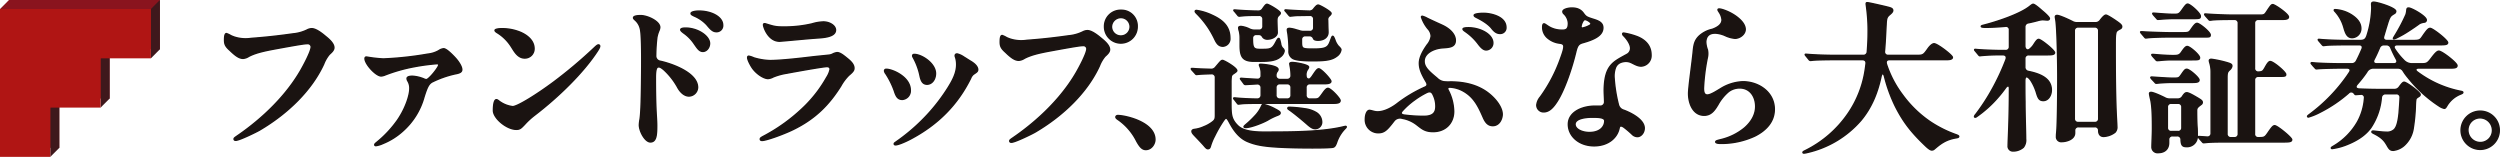 <svg xmlns="http://www.w3.org/2000/svg" width="1024.298" height="64.28" viewBox="0 0 1024.298 64.28">
  <g id="アートワーク_2" data-name="アートワーク 2" transform="translate(512 32.14)">
    <g id="グループ_46" data-name="グループ 46" transform="translate(-512 -32.14)">
      <g id="グループ_43" data-name="グループ 43">
        <path id="パス_387" data-name="パス 387" d="M2.82,0V60.583h20.61V40.388h20.61V20.194h20.61V0Z" transform="translate(0.864)" fill="#80171f"/>
        <path id="パス_388" data-name="パス 388" d="M65.515,0H3.684L0,3.7H61.831Z" fill="#8a141e"/>
        <path id="パス_389" data-name="パス 389" d="M47.325,23.891l3.684-3.7V0L47.325,3.7Z" transform="translate(14.506 0)" fill="#3f181c"/>
        <path id="パス_390" data-name="パス 390" d="M31.55,39.348l3.684-3.7V15.457l-3.684,3.7Z" transform="translate(9.67 4.738)" fill="#3f181c"/>
        <path id="パス_391" data-name="パス 391" d="M15.775,54.8l3.684-3.7V30.913l-3.684,3.7Z" transform="translate(4.835 9.475)" fill="#3f181c"/>
        <path id="パス_392" data-name="パス 392" d="M0,2.83V63.412H20.61V43.218h20.61V23.024h20.61V2.83Z" transform="translate(0 0.867)" fill="#b01514"/>
      </g>
      <g id="グループ_45" data-name="グループ 45" transform="translate(92.012 0.908)">
        <g id="グループ_44" data-name="グループ 44">
          <path id="パス_393" data-name="パス 393" d="M73.009,11.859a12.6,12.6,0,0,0,2.716.928,15.092,15.092,0,0,0,5.564.2c6.162-.464,11-.994,17.092-1.855a16.653,16.653,0,0,0,6.227-1.789,4.008,4.008,0,0,1,1.59-.332c1.59,0,3.974,1.79,5.3,2.916,1.391,1.126,3.709,2.98,3.709,4.835,0,1.126-1.126,2.054-1.854,2.716a13.949,13.949,0,0,0-2.319,3.974c-4.9,10.666-14.574,20.205-26.3,27.094-1.126.664-8.214,4.174-9.739,4.174-.464,0-.662-.2-.662-.53s.265-.529,1.126-1.126c4.173-2.848,17.754-12.454,26.1-26.829,1.193-2.054,4.372-7.949,4.372-9.8a1.364,1.364,0,0,0-1.457-1.326c-1.193,0-3.047.265-12.123,1.922-4.306.8-8.811,1.59-12.056,3.312a4.843,4.843,0,0,1-2.252.8c-1.458,0-2.848-.8-5.366-3.247-1.789-1.59-2.252-2.451-2.252-4.24,0-2.12.331-2.65.794-2.65A10.016,10.016,0,0,1,73.009,11.859Z" transform="translate(-70.426 1.854)" fill="#1a1311" stroke="#1a1311" stroke-linecap="round" stroke-linejoin="round" stroke-width="0.595"/>
          <path id="パス_394" data-name="パス 394" d="M121.972,19.471a138.547,138.547,0,0,0,18.283-1.987,11.216,11.216,0,0,0,4.506-1.457,4.04,4.04,0,0,1,1.921-.729c.993,0,2.98,1.855,4.7,3.709,1.06,1.128,2.715,3.379,2.715,4.837,0,.994-.86,1.391-2.715,1.722a41.173,41.173,0,0,0-9.54,3.379c-1.325.8-1.987,2.12-3.245,6.161a28.838,28.838,0,0,1-8.612,13.845,27.463,27.463,0,0,1-8.214,5.167,9.945,9.945,0,0,1-2.849.861c-.264,0-.463-.132-.463-.331s.065-.4.728-.928a45.323,45.323,0,0,0,8.678-9.275c3.579-5.3,4.97-10.533,4.97-12.785a5.7,5.7,0,0,0-.8-3.18,2.2,2.2,0,0,1-.332-.993c0-.729,1.061-.928,2.187-.928a14.264,14.264,0,0,1,4.9,1.193,2.3,2.3,0,0,0,.794.2c1.06,0,5.1-5.035,5.1-6.03,0-.331-.265-.529-.729-.529a85.807,85.807,0,0,0-9.407,1.258,67.249,67.249,0,0,0-11.726,3.313,5.631,5.631,0,0,1-1.723.464c-2.186,0-6.624-4.9-6.624-7.089,0-.53.265-.662.6-.662A54.833,54.833,0,0,0,121.972,19.471Z" transform="translate(-56.921 3.781)" fill="#1a1311" stroke="#1a1311" stroke-linecap="round" stroke-linejoin="round" stroke-width="0.595"/>
          <path id="パス_395" data-name="パス 395" d="M154.745,42.531c0-3.511.662-4.438,1.193-4.438.331,0,.6.2,1.192.662a11.656,11.656,0,0,0,5.5,2.186c1.855,0,9.474-4.637,16.693-10a191,191,0,0,0,16.761-14.11c1.126-1.061,1.391-1.193,1.722-1.193a.5.5,0,0,1,.464.464c0,.332-.133.8-.861,1.921-5.83,9.01-16.164,19.014-25.77,26.367a31.161,31.161,0,0,0-4.174,3.842c-1.523,1.59-1.921,1.987-3.379,1.987C160.177,50.216,154.745,45.645,154.745,42.531ZM162.1,16.364a18.083,18.083,0,0,0-5.3-5.432c-.861-.53-1.391-.861-1.391-1.258s1.192-.664,2.65-.664a19.446,19.446,0,0,1,8.015,1.591c3.445,1.589,5.3,3.908,5.3,6.557A3.763,3.763,0,0,1,167.531,21C164.616,21,163.158,17.954,162.1,16.364Z" transform="translate(-44.581 1.854)" fill="#1a1311" stroke="#1a1311" stroke-linecap="round" stroke-linejoin="round" stroke-width="0.595"/>
          <path id="パス_396" data-name="パス 396" d="M201.594,5.338c2.85,0,7.817,2.386,7.817,4.77a3.666,3.666,0,0,1-.331,1.326,12.945,12.945,0,0,0-.861,2.848,68.392,68.392,0,0,0-.464,7.353,2.187,2.187,0,0,0,1.789,2.384c4.438.928,15.368,4.638,15.368,10.733a3.623,3.623,0,0,1-3.511,3.511c-1.789,0-3.379-1.391-4.5-3.312a28.219,28.219,0,0,0-5.83-7.486c-1.06-.861-1.523-1.126-2.054-1.126-.728,0-1.391.332-1.391,4.372,0,5.5.067,10.865.4,16.231.067,1.126.133,2.319.133,3.445,0,3.909-.2,6.691-2.584,6.691-2.119,0-4.5-4.306-4.5-6.956a15.217,15.217,0,0,1,.264-2.252c.464-2.716.6-10.4.662-17.688.133-11.593-.065-17.821-.529-19.477a6.625,6.625,0,0,0-2.054-3.511c-.662-.6-.729-.729-.729-.993C198.679,5.471,200.468,5.338,201.594,5.338Zm28.222,11.4c0,1.655-1.193,3.247-2.718,3.247-1.457,0-2.186-1.194-3.709-3.38a16.638,16.638,0,0,0-4.173-4.173c-.6-.464-1.193-.928-1.193-1.325,0-.53,1.06-.662,1.921-.662C225.046,10.44,229.816,13.752,229.816,16.733Zm5.366-7.553A2.471,2.471,0,0,1,232.6,11.9c-1.523,0-2.451-1.126-3.909-2.848a15.108,15.108,0,0,0-5.166-3.577c-1.061-.53-1.259-.662-1.259-1.06,0-.6,1.723-.928,3.18-.928C230.677,3.484,235.182,5.935,235.182,9.18Z" transform="translate(-31.115 0.16)" fill="#1a1311" stroke="#1a1311" stroke-linecap="round" stroke-linejoin="round" stroke-width="0.595"/>
          <path id="パス_397" data-name="パス 397" d="M241.232,53.585a71.852,71.852,0,0,0,16.429-11.991A52.758,52.758,0,0,0,266.87,29.6a9.572,9.572,0,0,0,1.391-3.313c0-.529-.265-1.125-1.325-1.125-1.523,0-13.316,2.119-16.429,2.715a25.1,25.1,0,0,0-5.564,1.525,5.237,5.237,0,0,1-2.12.662c-1.789,0-4.7-1.922-6.36-4.241-.794-1.125-1.987-3.377-1.987-4.3,0-.332.067-.6.464-.6a8.443,8.443,0,0,1,1.987.661,24.8,24.8,0,0,0,6.692,1.128c4.173,0,11.99-.862,16.3-1.391,3.974-.464,7.154-.729,8.082-.861a3.869,3.869,0,0,0,1.258-.4,5.363,5.363,0,0,1,1.855-.6c1.193,0,2.584,1.126,4.041,2.319,1.259.993,2.848,2.384,2.848,4.04,0,.928-.464,1.525-2.119,2.915a19.327,19.327,0,0,0-3.312,4.44c-4.638,7.353-10.2,13.316-19.676,17.886-3.974,1.922-10.864,4.373-12.52,4.373-.4,0-.729-.133-.729-.53S239.841,54.314,241.232,53.585Zm2.783-45.246a13.949,13.949,0,0,0,4.306.6,49.866,49.866,0,0,0,12.52-1.259,17.968,17.968,0,0,1,4.637-.794c2.583,0,4.969,1.523,4.969,3.312,0,3.048-5.763,3.113-8.281,3.312-4.5.332-13.845,1.259-14.641,1.259-4.637,0-6.559-5.83-6.559-6.691,0-.332.133-.464.464-.464S242.557,7.941,244.015,8.339Z" transform="translate(-20.143 1.201)" fill="#1a1311" stroke="#1a1311" stroke-linecap="round" stroke-linejoin="round" stroke-width="0.595"/>
          <path id="パス_398" data-name="パス 398" d="M287.929,31.759a3.521,3.521,0,0,1-3.247,3.777c-1.789,0-2.516-1.126-3.245-3.445A33.6,33.6,0,0,0,277.926,25a2.355,2.355,0,0,1-.53-1.126c0-.464.265-.664.729-.664C280.576,23.213,287.929,26.328,287.929,31.759Zm-5.7,21.133a77.772,77.772,0,0,0,12.652-11A74.652,74.652,0,0,0,303.5,30.634c1.722-2.783,3.445-5.9,3.445-9.342a9.995,9.995,0,0,0-.4-2.915,2.021,2.021,0,0,1-.2-.729c0-.4.2-.728.794-.728a8.031,8.031,0,0,1,2.718,1.258c.794.464,1.655,1.06,2.98,1.855,2.054,1.258,2.716,2.451,2.716,3.312,0,.794-.529,1.06-1.789,1.921a4.078,4.078,0,0,0-1.126,1.657c-5.3,10.665-13.183,18.814-24.578,24.842-2.516,1.326-5.167,2.386-6.16,2.386-.332,0-.53-.132-.53-.4S281.569,53.356,282.233,52.892Zm16.031-27.955c0,2.319-1.391,4.372-3.445,4.372-1.722,0-2.451-1.258-2.915-3.644a26.773,26.773,0,0,0-2.65-7.154c-.265-.464-.33-.6-.33-.861,0-.331.2-.529.662-.529C292.567,17.12,298.263,20.762,298.263,24.936Z" transform="translate(-6.988 4.278)" fill="#1a1311" stroke="#1a1311" stroke-linecap="round" stroke-linejoin="round" stroke-width="0.595"/>
          <path id="パス_399" data-name="パス 399" d="M316.257,14.425a12.431,12.431,0,0,0,2.716.928,15.063,15.063,0,0,0,5.564.2c6.16-.464,11-.993,17.092-1.854a16.678,16.678,0,0,0,6.227-1.789,4,4,0,0,1,1.59-.332c1.59,0,3.974,1.789,5.3,2.915,1.391,1.126,3.711,2.981,3.711,4.835,0,1.128-1.126,2.054-1.855,2.718a13.961,13.961,0,0,0-2.319,3.974c-4.9,10.665-14.574,20.205-26.3,27.094-1.125.662-8.214,4.174-9.737,4.174-.464,0-.662-.2-.662-.53s.265-.53,1.126-1.126c4.173-2.849,17.754-12.455,26.1-26.83,1.192-2.053,4.372-7.949,4.372-9.8a1.363,1.363,0,0,0-1.457-1.325c-1.193,0-3.048.265-12.124,1.922-4.3.794-8.81,1.589-12.056,3.312a4.844,4.844,0,0,1-2.252.794c-1.457,0-2.848-.794-5.366-3.245-1.789-1.591-2.252-2.452-2.252-4.24,0-2.12.332-2.651.8-2.651A10.153,10.153,0,0,1,316.257,14.425Zm47.034-11.2a6.411,6.411,0,0,1,6.492,6.625,6.691,6.691,0,1,1-13.381.065A6.561,6.561,0,0,1,363.292,3.23Zm-.264,2.981a3.865,3.865,0,0,0-3.777,3.842,3.807,3.807,0,0,0,3.974,3.709,3.777,3.777,0,1,0-.2-7.552Z" transform="translate(4.131 0.082)" fill="#1a1311" stroke="#1a1311" stroke-linecap="round" stroke-linejoin="round" stroke-width="0.595"/>
          <path id="パス_400" data-name="パス 400" d="M362.207,50.151c-1.391,0-2.386-.928-3.842-3.644a23.383,23.383,0,0,0-7.685-8.744c-.662-.464-.729-.728-.729-.928,0-.264.265-.6.8-.6,2.981,0,15.17,2.65,15.17,9.871C365.917,47.832,364.525,50.151,362.207,50.151Z" transform="translate(15.251 10.2)" fill="#1a1311" stroke="#1a1311" stroke-linecap="round" stroke-linejoin="round" stroke-width="0.595"/>
          <path id="パス_401" data-name="パス 401" d="M409.179,59.85c-5.962-.332-9.34-.928-12.587-2.319-3.113-1.325-5.366-4.108-7.154-7.42-.6-1.126-1.126-2.12-1.59-2.12-.265,0-.53.2-1.258,1.259a52.521,52.521,0,0,0-3.512,6.16,21.969,21.969,0,0,0-1.722,4.24c-.2.664-.53.861-.994.861-.264,0-.6-.132-1.323-.993-.8-.994-3.579-3.842-4.373-4.7-.53-.6-.8-.994-.8-1.458,0-.331.332-.661.928-.728a13.146,13.146,0,0,0,3.974-1.126,14.03,14.03,0,0,0,3.71-2.12c.994-.794.994-1.523.994-2.848V31.43a1.5,1.5,0,0,0-1.657-1.655c-1.722.065-3.709.132-4.7.2l-1.391.133c-.2,0-.4-.2-.6-.464l-1.259-1.39a.8.8,0,0,1-.265-.464c0-.133.133-.133.2-.133h.464c2.186.2,5.034.265,7.221.331a2.21,2.21,0,0,0,2.053-.861l1.126-1.325c1.061-1.258,1.325-1.457,1.722-1.457.6,0,5.831,2.981,5.831,4.173,0,.332-.4.6-1.458,1.325a1.688,1.688,0,0,0-.794,1.06,19.1,19.1,0,0,0-.133,2.584v8.082c0,4.77,0,6.757,2.716,9.473,3.18,3.18,10.268,2.65,15.767,2.65,10.136,0,19.741-.4,26.631-1.921.6-.133,1.657-.4,1.855-.4.132,0,.265.067.265.2s-.133.331-.53.728a14.949,14.949,0,0,0-3.444,5.7c-.6,1.655-.994,1.921-2.054,1.987-1.59.132-3.842.2-7.818.2C418.519,60.181,413.882,60.114,409.179,59.85Zm-25.77-43.79a42,42,0,0,0-2.65-4.835A37.88,37.88,0,0,0,376.32,5.66C375.459,4.8,375.2,4.534,375.2,4.2c0-.2.2-.331.529-.331a22.484,22.484,0,0,1,6.293,1.922c4.372,1.987,7.353,4.57,7.353,9.406a3.034,3.034,0,0,1-2.782,3.313C385.2,18.512,384.337,17.915,383.409,16.06Zm9.473,26.168c-.2,0-.4-.265-.53-.464l-1.126-1.457c-.2-.2-.265-.332-.265-.4a.175.175,0,0,1,.2-.2h.265c2.319.264,6.425.463,9.076.463a1.551,1.551,0,0,0,1.722-1.657V35.6a1.52,1.52,0,0,0-1.722-1.657l-4.77.265a.758.758,0,0,1-.6-.4l-1.126-1.523c-.2-.264-.265-.4-.265-.464,0-.132.132-.132.2-.132h.4c1.259.132,3.974.265,6.228.4a1.472,1.472,0,0,0,1.655-1.657v-.794a7,7,0,0,0-.53-2.848,1.949,1.949,0,0,1-.2-.6c0-.132.132-.264.462-.264.861,0,7.156.529,7.156,2.119,0,.265-.067.4-.332.8a2.391,2.391,0,0,0-.53,1.589,1.551,1.551,0,0,0,1.657,1.723h2.915a1.531,1.531,0,0,0,1.655-1.657,19.28,19.28,0,0,0-.331-3.577,12.593,12.593,0,0,1-.2-1.258c0-.265.331-.464,1.06-.464,1.325,0,6.625.928,6.625,1.854,0,.2-.067.4-.4.928a3.714,3.714,0,0,0-.661,2.584c0,1.523,1.192,1.657,1.722,1.258a6.413,6.413,0,0,0,1.06-1.325c1.126-1.655,1.789-2.715,2.451-2.715.994,0,4.969,4.3,4.969,5.1,0,.926-1.523.993-3.047.993h-5.5a1.5,1.5,0,0,0-1.655,1.657v2.98a1.5,1.5,0,0,0,1.655,1.657h1.657c1.789,0,1.921-.065,3.511-2.318.928-1.326,1.59-2.054,2.186-2.054,1.126,0,4.969,4.106,4.969,4.969,0,1.06-1.325,1.125-3.047,1.125h-29.48c-1.855,0-6.757,0-7.95.2Zm6.359-17.556c-4.835,0-5.631-2.053-5.631-6.691V15.134a11.619,11.619,0,0,0-.331-2.849,4.514,4.514,0,0,1-.265-1.325c0-.4.4-.529.994-.529a10.212,10.212,0,0,1,3.444,1.06,4.641,4.641,0,0,0,2.054.464H401.3a1.5,1.5,0,0,0,1.657-1.657V7.514A1.5,1.5,0,0,0,401.3,5.859c-1.457,0-4.969,0-6.691.2l-1.391.133a.8.8,0,0,1-.6-.4l-1.258-1.525c-.2-.2-.332-.331-.332-.464s.2-.132.265-.132h.132c2.783.265,7.288.464,9.607.464a1.956,1.956,0,0,0,1.787-.928c.664-.928,1.259-1.855,1.789-1.855.664,0,5.432,2.783,5.432,3.577,0,.265-.132.464-.463.8-.73.728-.928.928-.928,2.451,0,.794.132,4.24.132,4.77,0,1.589-2.252,2.65-3.842,2.65a2.364,2.364,0,0,1-1.921-.662c-.4-.464-.53-1.259-1.922-1.259h-.8a1.5,1.5,0,0,0-1.655,1.657v.132c0,3.71.464,4.373,2.982,4.373h1.126c3.245,0,4.041-.2,5.432-2.85.794-1.523.993-1.655,1.191-1.655.332,0,.464.6.8,2.054a3.257,3.257,0,0,0,.861,1.987,1.574,1.574,0,0,1,.6,1.06,3.825,3.825,0,0,1-1.59,2.451c-1.854,1.657-5.1,1.789-7.884,1.789ZM395.2,51.5c0-.133.133-.332.994-1.061a38.656,38.656,0,0,0,3.379-3.245,13.8,13.8,0,0,0,2.783-4.041c.264-.6.4-.8.728-.8a19.516,19.516,0,0,1,4.9,1.922c1.657.861,1.988,1.193,1.988,1.59s-.265.662-1.193.994a24.431,24.431,0,0,0-3.909,1.921c-1.987,1.126-6.823,3.047-9.075,3.047C395.466,51.834,395.2,51.7,395.2,51.5Zm19.278-15.966a1.5,1.5,0,0,0-1.655-1.657h-2.915a1.5,1.5,0,0,0-1.657,1.657v2.98a1.5,1.5,0,0,0,1.657,1.657h2.915a1.5,1.5,0,0,0,1.655-1.657Zm7.156-11.064c-2.716-.065-5.035-.265-6.293-.861a3.221,3.221,0,0,1-1.723-3.113,48.664,48.664,0,0,0-.464-7.288,9.944,9.944,0,0,1-.2-1.457c0-.464.464-.53.928-.53a11.92,11.92,0,0,1,2.716.6c.331.067.662.2.994.267a5.671,5.671,0,0,0,2.054.4H422.1a1.5,1.5,0,0,0,1.655-1.657V7.514A1.5,1.5,0,0,0,422.1,5.859l-4.638.067a16.789,16.789,0,0,0-2.054.132l-1.325.133c-.132,0-.264-.133-.529-.4l-1.26-1.525c-.2-.2-.331-.331-.331-.4,0-.2.132-.2.264-.2h.267c2.186.2,6.624.4,9.274.464a2.119,2.119,0,0,0,2.054-.994c.928-1.126,1.325-1.457,1.789-1.457.53,0,5.233,2.583,5.233,3.379,0,.331-.2.529-.728,1.06a1.837,1.837,0,0,0-.662,1.722l.067,2.981c0,.332.065,1.126.065,2.054,0,1.722-1.457,3.179-4.041,3.179-.928,0-1.59-.132-1.855-.661a1.71,1.71,0,0,0-1.787-1.193h-1.525a1.5,1.5,0,0,0-1.655,1.657v.661c0,3.115.2,3.181,4.967,3.181,5.1,0,5.963-.664,6.891-3.313.6-1.657.728-1.921.928-1.921.264,0,.464.4.861,1.391a7.775,7.775,0,0,0,1.325,2.516c.662.662,1.193,1.193,1.193,1.59a3.913,3.913,0,0,1-1.723,2.651c-1.722,1.325-3.908,1.789-8.147,1.854Zm-.464,26.1c-2.252-1.987-5.1-4.306-6.824-5.564-.928-.662-1.193-.8-1.193-1.06,0-.332.332-.4.53-.4a50.375,50.375,0,0,1,6.36.6,11.9,11.9,0,0,1,4.637,1.523A4.6,4.6,0,0,1,427,49.581a2.66,2.66,0,0,1-2.584,2.716C423.422,52.3,422.627,51.834,421.17,50.575Z" transform="translate(22.501 -0.493)" fill="#1a1311" stroke="#1a1311" stroke-linecap="round" stroke-linejoin="round" stroke-width="0.595"/>
          <path id="パス_402" data-name="パス 402" d="M453.56,6.247c3.179,1.525,5.034,2.319,6.294,2.916,3.179,1.523,5.166,3.776,5.166,6.094,0,2.783-2.451,2.848-5.3,3.048-3.445.264-7.485,2.119-7.485,5.5,0,2.384,1.787,4.041,5.3,6.957a5.111,5.111,0,0,0,2.783,1.457,17.3,17.3,0,0,0,2.648.067c6.293,0,11.263,1.457,15.106,4.24,3.444,2.516,6.16,6.16,6.16,9.01,0,1.789-1.126,4.637-3.842,4.637-1.789,0-2.915-1.061-3.909-3.379-2.054-4.7-3.841-8.215-7.882-10.6a12.592,12.592,0,0,0-5.9-1.789c-.464,0-.8.2-.8.6a1.583,1.583,0,0,0,.265.794,19.476,19.476,0,0,1,2.186,8.546c0,4.835-3.379,8.281-8.413,8.281-3.445,0-4.637-1.258-6.824-2.915a13.448,13.448,0,0,0-5.763-2.518,3.112,3.112,0,0,0-3.511,1.126c-2.716,3.512-3.842,4.77-6.36,4.77a5.26,5.26,0,0,1-5.3-5.564c0-1.987.729-3.577,1.657-3.577.729,0,2.054.6,3.313.6,2.318,0,5.034-1.126,7.75-3.113A56.066,56.066,0,0,1,452.632,34.4c.993-.4,1.06-1.193.464-2.186-2.054-3.445-2.783-5.432-2.783-7.618,0-2.518,1.655-5.3,3.247-7.553a6.784,6.784,0,0,0,1.59-3.511,4.672,4.672,0,0,0-1.326-3.048,14.833,14.833,0,0,1-2.65-4.769c0-.2.067-.332.332-.332A8.562,8.562,0,0,1,453.56,6.247Zm2.251,31c-.529-.993-1.258-1.192-2.451-.662a34.131,34.131,0,0,0-5.1,3.115,30.5,30.5,0,0,0-4.969,4.438c-.794.861-.529,1.523.729,1.722a63,63,0,0,0,8.015.53c3.578,0,5.035-1.259,5.035-4.108A10.667,10.667,0,0,0,455.811,37.25Zm24.578-20.933a2.8,2.8,0,0,1-2.716,2.848c-1.193,0-2.252-1.126-3.379-2.65a22.689,22.689,0,0,0-5.167-4.9c-.662-.464-.928-.729-.928-.994s.464-.53,2.187-.53C475.288,10.089,480.389,12.805,480.389,16.317Zm5.366-6.36a2.3,2.3,0,0,1-2.384,2.451c-.928,0-1.987-.265-3.379-2.054-1.59-2.053-4.7-3.71-6.427-4.57-.4-.2-.794-.464-.794-.8,0-.529,1.987-.794,3.842-.794C479.461,4.194,485.755,5.452,485.755,9.957Z" transform="translate(39.231 0.377)" fill="#1a1311" stroke="#1a1311" stroke-linecap="round" stroke-linejoin="round" stroke-width="0.595"/>
          <path id="パス_403" data-name="パス 403" d="M501.036,4.707c.994,1.39,1.391,1.59,3.909,2.384,2.384.729,4.041,1.457,4.041,3.511,0,2.981-3.113,4.7-8.149,6.095-1.657.464-2.252.994-2.915,3.71-1.987,8.281-5.034,16.164-7.485,20.072-1.79,2.849-3.445,4.571-5.7,4.571a2.734,2.734,0,0,1-2.783-2.848,6.056,6.056,0,0,1,1.458-3.247A62.257,62.257,0,0,0,491.7,23.124c.993-2.716,1.325-3.909,1.325-4.837,0-.794-.464-1.258-1.789-1.391a9.149,9.149,0,0,1-4.7-1.987,5.684,5.684,0,0,1-2.186-4.438c0-.4,0-1.458.529-1.458.464,0,1.259.8,2.518,1.458a10.4,10.4,0,0,0,4.637,1.126c1.855.067,2.849-.265,2.849-2.848a5.708,5.708,0,0,0-1.922-3.976,1.222,1.222,0,0,1-.332-.794c0-.994,2.386-1.458,3.579-1.458C498.386,2.52,499.91,3.117,501.036,4.707Zm22.326,9.671c2.781,1.193,5.366,3.379,5.366,7.354a4.28,4.28,0,0,1-4.041,4.57c-1.59,0-3.048-.993-4.108-1.457a5,5,0,0,0-2.451-.464c-2.252.2-3.312,1.126-3.909,2.384a10.07,10.07,0,0,0-.6,4.571,60.517,60.517,0,0,0,1.723,10.732,3.1,3.1,0,0,0,2.186,2.319c2.186.794,8.413,3.577,8.413,7.353,0,1.922-1.391,3.445-2.783,3.445a3.035,3.035,0,0,1-2.119-.928,37.515,37.515,0,0,0-3.511-2.981c-1.193-.794-1.722-.4-1.855.332-.794,4.173-4.637,7.353-10.268,7.353-6.095,0-10.533-3.909-10.533-8.811s5.5-7.42,10.93-7.42h1.921a1.735,1.735,0,0,0,1.987-1.921c0-1.457-.2-3.776-.132-5.5.332-9.407,3.777-10.732,9.142-13.713a2.818,2.818,0,0,0,1.657-2.65c0-1.391-1.193-3.444-2.848-5.1a1.152,1.152,0,0,1-.4-.729c0-.265.2-.331.4-.331A28.189,28.189,0,0,1,523.361,14.378ZM504.613,47.237c-1.987,0-7.021.332-7.021,2.915,0,2.054,2.915,3.379,5.9,3.379,4.5,0,6.293-2.518,6.293-4.77C509.78,47.37,507.461,47.237,504.613,47.237ZM500.043,10.2a.536.536,0,0,0,.6.53,9.925,9.925,0,0,0,3.113-1.193.8.8,0,0,0,.4-.6c0-.2-.2-.53-.662-.862a4.374,4.374,0,0,0-1.789-.861C500.837,7.223,500.043,9.344,500.043,10.2Z" transform="translate(55.712 -0.136)" fill="#1a1311" stroke="#1a1311" stroke-linecap="round" stroke-linejoin="round" stroke-width="0.595"/>
          <path id="パス_404" data-name="パス 404" d="M548.556,5.54c2.318,1.59,4.173,3.579,4.173,5.632,0,1.987-2.186,3.643-4.173,3.643a11.842,11.842,0,0,1-3.909-1.06,11.407,11.407,0,0,0-4.173-1.06c-2.319,0-3.711.993-3.909,3.511a10.047,10.047,0,0,0,.662,3.312,7.6,7.6,0,0,1-.067,3.445,82.405,82.405,0,0,0-1.523,12.255c0,1.193.067,2.848,1.59,2.848,1.391,0,3.974-1.722,5.432-2.583a18.5,18.5,0,0,1,9.142-2.848c6.492,0,12.852,4.306,12.852,11.262,0,5.166-3.445,8.678-7.884,10.93a32.409,32.409,0,0,1-14.044,3.048c-.729,0-2.054-.067-2.054-.6,0-.464.861-.6,2.65-1.06a23.847,23.847,0,0,0,9.208-4.7c2.716-2.386,4.5-5.367,4.5-8.744,0-4.174-2.384-7.618-6.559-7.618a7.625,7.625,0,0,0-4.5,1.457,18.965,18.965,0,0,0-4.438,5.432c-1.391,2.319-2.783,4.306-5.631,4.306-4.5,0-6.36-4.837-6.36-8.878,0-2.782,1.59-13.513,1.922-17.422.265-2.518.529-4.306,2.451-6.161a11.577,11.577,0,0,1,5.3-2.715c1.723-.6,4.041-1.79,4.041-3.909a6.613,6.613,0,0,0-1.126-3.113c-.331-.53-.53-.8-.53-.994,0-.265.2-.332.464-.332C543.123,2.824,546.1,3.885,548.556,5.54Z" transform="translate(70.297 -0.042)" fill="#1a1311" stroke="#1a1311" stroke-linecap="round" stroke-linejoin="round" stroke-width="0.595"/>
          <path id="パス_405" data-name="パス 405" d="M565.414,62.192c0-.265.265-.4,1.06-.794A45.855,45.855,0,0,0,583.83,46.358a42.714,42.714,0,0,0,6.891-16.827c.2-1.125.4-2.516.529-3.644.133-1.06-.331-1.722-1.589-1.722h-11.4c-1.987,0-7.75.067-9.075.265l-.662.067a.812.812,0,0,1-.664-.4l-1.191-1.458c-.2-.265-.332-.4-.332-.53s.132-.132.265-.132h.133c3.776.332,8.678.464,11.858.464h11.461a1.565,1.565,0,0,0,1.722-1.59c.2-2.65.331-5.234.331-7.685a72.514,72.514,0,0,0-.661-10.732l-.133-1.06c0-.464.133-.53.464-.53.6,0,6.624,1.391,8.214,1.789,1.26.332,2.187.53,2.187,1.391,0,.6-.6,1.126-1.061,1.523-1.325,1.126-1.523,1.458-1.655,4.373-.2,3.577-.332,7.22-.662,10.8a1.448,1.448,0,0,0,1.589,1.722h11.527c2.65,0,2.85-.067,4.7-2.716.8-1.126,1.789-2.054,2.518-2.054,1.325,0,7.486,4.7,7.486,5.564,0,.928-1.525.928-2.783.928H600.856c-1.192,0-1.589.729-1.258,1.855a43.126,43.126,0,0,0,6.625,12.652,46.151,46.151,0,0,0,11.461,11.064,47.943,47.943,0,0,0,10.533,5.234c.531.2.993.4.993.662,0,.4-.4.464-1.193.6-4.438.729-6.756,2.849-8.743,4.5a1.519,1.519,0,0,1-1.061.464c-.529,0-1.325-.53-2.451-1.59-5.5-5.233-9.01-9.407-12.453-16.229a61.107,61.107,0,0,1-4.44-12.123c-.4-1.789-1.192-1.723-1.523,0-1.392,6.425-3.776,12.52-8.214,17.819A41.094,41.094,0,0,1,567,62.258a6.147,6.147,0,0,1-1.192.2C565.613,62.457,565.414,62.39,565.414,62.192Z" transform="translate(81.292 -0.648)" fill="#1a1311" stroke="#1a1311" stroke-linecap="round" stroke-linejoin="round" stroke-width="0.595"/>
          <path id="パス_406" data-name="パス 406" d="M632.989,59.32c0-2.252.53-10.466.53-23.584,0-1.06-.729-1.391-1.59-.2a47.424,47.424,0,0,1-2.981,3.776,47.149,47.149,0,0,1-8.943,8.082.885.885,0,0,1-.53.2.242.242,0,0,1-.264-.264,1.707,1.707,0,0,1,.463-.8,83.409,83.409,0,0,0,6.891-10.6,94.186,94.186,0,0,0,5.564-11.99c.4-1.193-.133-1.922-1.325-1.922h-.729a80.8,80.8,0,0,0-8.149.331l-.529.067c-.2,0-.464-.264-.6-.464l-1.259-1.523c-.2-.2-.265-.331-.265-.464s.133-.132.2-.132h.133c2.518.265,8.147.464,10.8.464h1.457a1.5,1.5,0,0,0,1.657-1.657V11.887a1.4,1.4,0,0,0-1.722-1.523c-2.981.265-6.029.4-7.885.4a10.97,10.97,0,0,1-1.323-.065c-.464-.067-.6-.133-.6-.332,0-.132.2-.265.729-.4,5.3-1.325,14.574-4.373,18.747-7.486,1.061-.794,1.391-1.126,1.79-1.126.661,0,3.047,2.12,3.643,2.65,1.126.928,2.981,2.584,2.981,3.18,0,.4-.4.6-.8.6-.464,0-1.39-.133-2.053-.133a10,10,0,0,0-2.054.4c-.994.265-2.319.6-3.644.861a1.687,1.687,0,0,0-1.523,1.79v7.75c0,1.126.794,1.987,1.789,1.457a7.879,7.879,0,0,0,2.12-2.384c.926-1.391,1.325-1.789,1.787-1.789.928,0,6.492,4.44,6.492,5.432,0,.794-1.192.861-3.047.861h-7.486a1.5,1.5,0,0,0-1.655,1.657v3.312a1.738,1.738,0,0,0,1.457,1.855c4.837.993,9.407,2.848,9.407,7.618,0,2.252-1.325,4.306-3.245,4.306-1.523,0-2.054-.729-2.716-2.85a20.373,20.373,0,0,0-2.518-5.564l-.331-.4c-1.259-1.525-2.054-1.061-2.054.662,0,2.848,0,5.83.067,8.546,0,5.431.264,12.123.264,15.3a4.732,4.732,0,0,1-.928,3.444,6.3,6.3,0,0,1-4.24,1.523A1.929,1.929,0,0,1,632.989,59.32ZM652.8,55.477a11.787,11.787,0,0,1,.067-1.391c.4-3.444.464-18.68.464-22.92,0-4.571-.2-19.676-.8-23.385-.067-.4-.2-1.126-.2-1.259,0-.464.332-.6.729-.6.861,0,3.908,1.325,6.16,2.451a3.814,3.814,0,0,0,2.054.529h7.486a2.37,2.37,0,0,0,2.054-1.125c1.325-1.723,1.921-1.987,2.252-1.987.662,0,4.438,2.516,5.5,3.379.928.728.928,1.125.928,1.323,0,.6-.4.8-.928,1.061s-1.258.728-1.391,1.258c-.331,1.193-.331,2.518-.331,6.293,0,9.8.065,20.868.529,29.413.067,1.193.133,2.384.133,2.848a3.05,3.05,0,0,1-.729,2.386,8.225,8.225,0,0,1-4.637,1.722c-1.789,0-2.054-1.457-2.054-2.384a1.482,1.482,0,0,0-1.657-1.59h-6.557a1.5,1.5,0,0,0-1.657,1.657v.926c0,2.584-3.379,3.511-5.234,3.511A1.924,1.924,0,0,1,652.8,55.477Zm8.943-44.849a1.5,1.5,0,0,0-1.657,1.655v35.84a1.5,1.5,0,0,0,1.657,1.657h6.691a1.5,1.5,0,0,0,1.657-1.657V12.284a1.5,1.5,0,0,0-1.657-1.655Z" transform="translate(97.782 -0.493)" fill="#1a1311" stroke="#1a1311" stroke-linecap="round" stroke-linejoin="round" stroke-width="0.595"/>
          <path id="パス_407" data-name="パス 407" d="M673.427,15.149c-.2,0-.331-.133-.6-.464l-1.126-1.325a2.014,2.014,0,0,1-.4-.6c0-.132.133-.132.2-.132h.464c2.65.2,9.274.4,11.261.4H688.6c2.186,0,2.518-.132,3.245-1.193,1.523-2.251,2.054-2.648,2.584-2.648.993,0,5.366,3.576,5.366,4.7,0,.928-.265.861-3.512.861H681.643c-1.59,0-6.293.133-7.553.332Zm2.518,44.583c0-1.523.2-4.9.2-7.485,0-3.247,0-8.944-.728-11.925A20.223,20.223,0,0,1,674.952,38c0-.4.2-.53.661-.53.8,0,3.445,1.126,5.566,2.187a3.807,3.807,0,0,0,2.053.529h3.247A2.23,2.23,0,0,0,688.532,39c.729-1.06,1.126-1.39,1.657-1.39.794,0,2.65,1.06,4.438,2.12,1.523.926,1.921,1.192,1.921,1.854a1.008,1.008,0,0,1-.464.794c-1.391,1.061-1.855,1.391-1.855,2.518,0,.928,0,4.44.2,7.089.067.861.067,2.451.067,3.312a4.162,4.162,0,0,1-4.373,4.372c-1.657,0-2.12-.529-2.252-2.715a1.522,1.522,0,0,0-1.657-1.723h-1.789a1.5,1.5,0,0,0-1.657,1.657v1.258c0,2.518-1.655,3.976-4.24,3.976A2.27,2.27,0,0,1,675.945,59.733Zm1.126-26.5-1.193-1.258c-.331-.4-.4-.53-.4-.6,0-.132.132-.2.265-.2h.265c1.722.132,6.559.464,8.214.464h.861c1.789,0,1.987-.133,2.783-1.259,1.325-1.922,1.655-2.386,2.319-2.386,1.125,0,5.034,3.445,5.034,4.373s-1.06.994-3.047.994h-7.883c-1.989,0-4.306.132-5.7.265a7.6,7.6,0,0,1-.928.065C677.468,33.7,677.336,33.566,677.071,33.234Zm.4-9.208L676.277,22.7c-.265-.332-.4-.529-.4-.662s.2-.132.265-.132h.332c2.384.2,5.564.463,7.817.463h.529c1.723,0,2.386-.132,3.247-1.39,1.126-1.657,1.722-2.319,2.318-2.319,1.061,0,5.035,3.445,5.035,4.571,0,.861-.4.861-3.511.861H683.9c-1.259,0-3.445.132-4.638.265a9.469,9.469,0,0,1-1.193.067C677.866,24.424,677.734,24.358,677.468,24.026Zm.928-16.5c-.2,0-.265-.065-.6-.463l-1.126-1.258c-.265-.332-.4-.53-.4-.664s.132-.132.2-.132h.331c2.518.2,5.961.464,7.751.464h.794c1.458,0,1.855-.265,2.848-1.657,1.458-2.054,1.855-2.518,2.386-2.518.994,0,5.167,3.71,5.167,4.9,0,.993-.265.993-3.512.993h-7.353c-1.59,0-3.974.133-5.5.265Zm5.5,34.382a1.5,1.5,0,0,0-1.657,1.657v8.281a1.5,1.5,0,0,0,1.657,1.657h2.65a1.5,1.5,0,0,0,1.655-1.657V43.569a1.5,1.5,0,0,0-1.655-1.657Zm13.248,16.164c-.2,0-.331-.065-.6-.4l-1.192-1.325c-.265-.331-.4-.529-.4-.662s.065-.132.264-.132h.2l3.048.2a1.474,1.474,0,0,0,1.722-1.59V29.193a12.651,12.651,0,0,0-.6-4.041,4.277,4.277,0,0,1-.133-.728c0-.4.464-.53.8-.53a45.074,45.074,0,0,1,6.691,1.457c1.523.464,1.722.729,1.722,1.325a2.482,2.482,0,0,1-.928,1.525c-.728.728-1.06.993-1.06,3.047v23.12a1.5,1.5,0,0,0,1.657,1.657h1.325a1.5,1.5,0,0,0,1.655-1.657V9.188a1.5,1.5,0,0,0-1.655-1.658h-.2c-3.974,0-7.817.067-9.076.267a3.9,3.9,0,0,1-.662.065c-.265,0-.332-.065-.6-.4L697.939,6.14c-.265-.331-.4-.53-.4-.662s.132-.132.265-.132h.264c3.115.264,8.414.464,11.726.464H720c1.789,0,2.054-.067,2.915-1.391C724.571,1.9,724.9,1.5,725.432,1.5c.861,0,6.425,3.842,6.425,5.034,0,.928-1.193.993-2.783.993H719.6a1.5,1.5,0,0,0-1.655,1.658V27.471a1.493,1.493,0,0,0,1.722,1.657c1.525-.067,1.789-.332,2.649-1.855.662-1.193,1.392-2.451,2.054-2.451,1.325,0,6.36,4.306,6.36,5.233,0,.8-.2.8-3.577.8H719.6a1.5,1.5,0,0,0-1.655,1.657V54.367a1.454,1.454,0,0,0,1.59,1.657c2.384,0,2.65-.067,3.908-1.922,1.723-2.516,2.187-2.98,2.783-2.98,1.06,0,6.956,4.835,6.956,5.7s-.993.928-3.577.928H706.882c-1.854,0-6.559,0-8.413.2Z" transform="translate(113.75 -0.509)" fill="#1a1311" stroke="#1a1311" stroke-linecap="round" stroke-linejoin="round" stroke-width="0.595"/>
          <path id="パス_408" data-name="パス 408" d="M736.643,27.657c-1.922,0-7.42.132-8.679.265l-.661.067c-.2,0-.332-.067-.6-.4l-.729-.794c-.662-.8-.861-.994-.861-1.126s.132-.2.265-.2h.132c2.783.331,8.878.463,12.52.463h3.645a2.125,2.125,0,0,0,1.987-1.125c.794-1.525,1.523-3.115,2.318-4.969.4-.994-.065-1.723-1.126-1.723h-4.9c-1.987,0-7.618.067-8.546.2l-1.192.133c-.2,0-.332-.067-.664-.464L728.3,16.529c-.2-.267-.265-.4-.265-.464,0-.133.133-.133.265-.133h.132c3.247.331,8.546.464,11.859.464h4.835c1.722,0,2.384-.464,2.915-2.12a40.1,40.1,0,0,0,1.921-11.2c0-.529-.065-1.258-.065-1.655,0-.53.265-.729.861-.729,1.523,0,9.01,2.319,9.01,3.709a1.039,1.039,0,0,1-.6.928c-.331.2-.663.4-.926.6-.861.6-1.26,1.523-2.12,4.438-.464,1.458-.861,2.848-1.258,4.173-.4,1.126.132,1.855,1.325,1.855h10.2c3.048,0,3.313-.133,4.306-1.59,1.989-2.915,2.518-3.379,3.18-3.379,1.06,0,7.154,4.77,7.154,5.83,0,.8-1.06.861-3.511.861H760.359c-1.193,0-1.655.8-.993,1.79a27.368,27.368,0,0,0,3.577,4.438,4.581,4.581,0,0,0,3.511,1.589H770.1c2.318,0,2.65-.132,4.3-2.318s2.386-2.848,3.048-2.848c1.258,0,7.42,4.769,7.42,5.895,0,.994-1.191.994-3.312.994H769.037c-1.125,0-1.39.861-.529,1.523A43.613,43.613,0,0,0,786.394,37.2c.729.133.861.265.861.464s-.132.332-.728.6a11.5,11.5,0,0,0-5.963,5.1c-.4.662-.6.8-.928.8a6.206,6.206,0,0,1-2.054-.928A53.25,53.25,0,0,1,764.8,31.565a22.227,22.227,0,0,1-2.053-2.848,2.38,2.38,0,0,0-2.054-1.06h-9.805a3.046,3.046,0,0,0-3.047,1.722,50.625,50.625,0,0,1-3.843,4.9c-.928,1.061-.6,1.922.794,1.987,2.849.133,5.963.2,8.679.2h5.763a2.37,2.37,0,0,0,2.054-1.126c1.126-1.523,1.523-1.855,1.922-1.855.993,0,6.557,4.108,6.557,5.035,0,.4-.2.6-.729.928a3.523,3.523,0,0,0-.861.661c-.264.332-.331,1.59-.4,3.909a72.572,72.572,0,0,1-.861,8.414,11.624,11.624,0,0,1-3.18,6.425,7.955,7.955,0,0,1-4.969,2.518c-1.126,0-1.59-.4-2.451-1.922-.994-1.722-1.921-3.18-5.366-4.9-.794-.4-.928-.53-.928-.729,0-.265.2-.331.53-.331.4,0,3.577.464,5.366.464a4.3,4.3,0,0,0,3.245-1.06c1.127-1.126,1.657-3.512,1.988-6.824.132-1.855.331-4.108.4-6.227a1.426,1.426,0,0,0-1.59-1.657h-4.306a1.655,1.655,0,0,0-1.789,1.59A26.193,26.193,0,0,1,749.56,52.1c-2.119,2.915-5.3,5.1-9.539,6.824a25.26,25.26,0,0,1-6.294,1.722c-.265,0-.332-.132-.332-.265s.133-.265.8-.662a27.129,27.129,0,0,0,9.937-10,23.525,23.525,0,0,0,2.848-9.737,1.357,1.357,0,0,0-1.59-1.59c-1.126.067-1.657.133-2.054.133-.265,0-.464-.4-.6-.53a1.462,1.462,0,0,0-2.319-.067,55.979,55.979,0,0,1-11.726,7.883,24.412,24.412,0,0,1-4.7,1.921.3.3,0,0,1-.331-.264c0-.133.065-.265,1.06-.994a68.537,68.537,0,0,0,15.3-15.834l.794-1.192c.662-.993.265-1.789-.928-1.789Zm5.3-12.455c-2.054,0-2.716-1.722-3.445-4.3a16.118,16.118,0,0,0-3.576-6.427c-.265-.265-.332-.4-.332-.53s.132-.2.332-.2a13.927,13.927,0,0,1,7.088,2.386c2.121,1.457,3.445,3.18,3.445,5.3A3.675,3.675,0,0,1,741.942,15.2Zm10,10.732h7.023c1.126,0,1.657-.728,1.126-1.787a52.338,52.338,0,0,1-2.318-4.77,1.877,1.877,0,0,0-1.922-1.259h-.861a1.9,1.9,0,0,0-1.921,1.326c-.664,1.589-1.325,3.047-2.187,4.7C750.356,25.206,750.82,25.934,751.945,25.934Zm19.609-17.09a6.029,6.029,0,0,0-2.054.6c-1.523,1.126-2.915,2.054-4.24,2.915a41.558,41.558,0,0,1-4.967,2.848,3.929,3.929,0,0,1-1.259.464c-.132,0-.2-.065-.2-.132,0-.133.067-.265.464-.928A70.98,70.98,0,0,0,764,5.729a9.247,9.247,0,0,0,.331-1.789c.067-.661.2-.861.729-.861,1.193,0,7.221,3.379,7.221,4.9A.84.84,0,0,1,771.554,8.844Z" transform="translate(129.796 -0.695)" fill="#1a1311" stroke="#1a1311" stroke-linecap="round" stroke-linejoin="round" stroke-width="0.595"/>
          <path id="パス_409" data-name="パス 409" d="M787.436,42.687a7.817,7.817,0,1,1-7.75-7.817A7.8,7.8,0,0,1,787.436,42.687Zm-12.852-.067a5.091,5.091,0,0,0,5.035,5.1,4.977,4.977,0,0,0,5.035-4.969,5.119,5.119,0,0,0-5.1-5.167A4.977,4.977,0,0,0,774.583,42.62Z" transform="translate(144.552 9.78)" fill="#1a1311" stroke="#1a1311" stroke-linecap="round" stroke-linejoin="round" stroke-width="0.595"/>
        </g>
      </g>
    </g>
  </g>
</svg>
